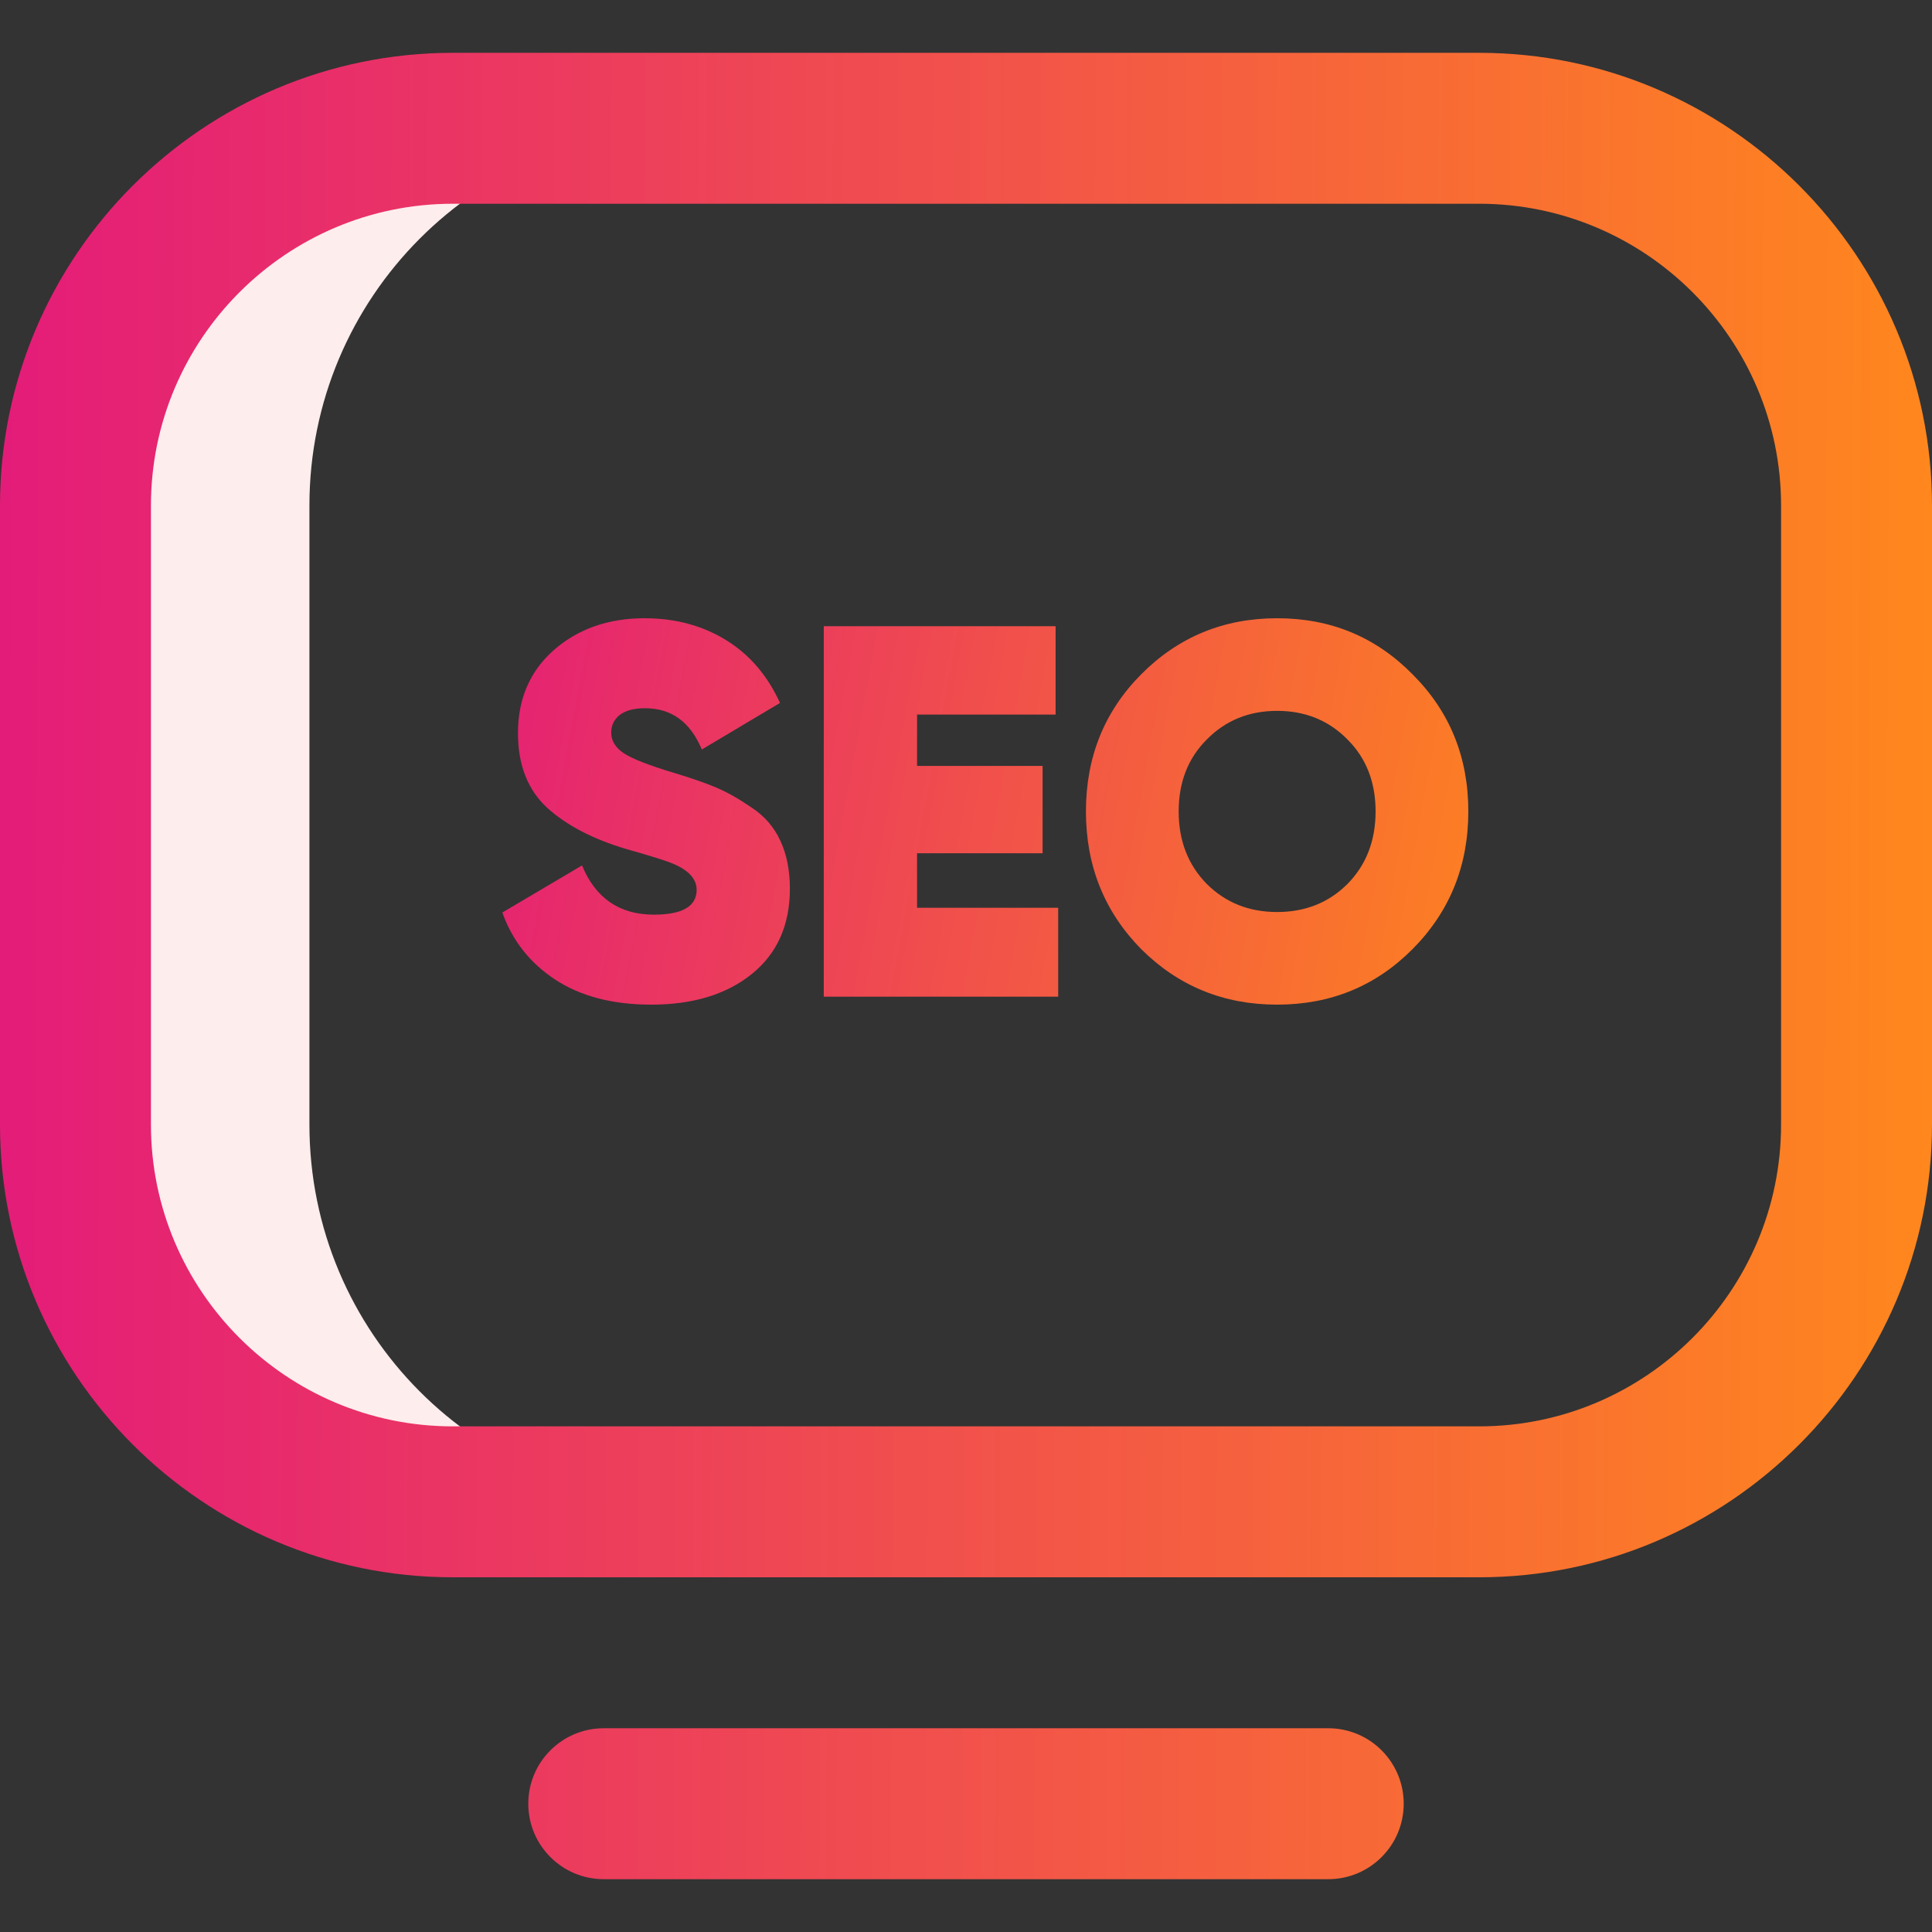 <?xml version="1.0" encoding="UTF-8"?> <svg xmlns="http://www.w3.org/2000/svg" width="50" height="50" viewBox="0 0 50 50" fill="none"><rect x="0" y="0" width="50" height="50" fill="#333333" stroke="none"/><g clip-path="url(#clip0_58_1153)"><path d="M8.008 29.106V13.082C8.008 7.691 12.368 3.32 17.746 3.32H11.816C6.423 3.32 2.051 7.692 2.051 13.086V29.102C2.051 34.495 6.423 38.867 11.816 38.867H17.746C12.368 38.867 8.008 34.497 8.008 29.106Z" fill="#FEEDED"></path><path d="M38.281 40.82H11.717C5.256 40.82 0 35.564 0 29.104V13.086C0 6.624 5.257 1.367 11.719 1.367H38.281C44.743 1.367 50 6.624 50 13.086V29.102C50 35.563 44.743 40.82 38.281 40.82ZM11.719 5.273C7.411 5.273 3.906 8.778 3.906 13.086V29.104C3.906 33.41 7.41 36.914 11.717 36.914H38.281C42.589 36.914 46.094 33.409 46.094 29.102V13.086C46.094 8.778 42.589 5.273 38.281 5.273H11.719ZM36.328 46.68C36.328 45.601 35.454 44.727 34.375 44.727H15.625C14.546 44.727 13.672 45.601 13.672 46.68C13.672 47.758 14.546 48.633 15.625 48.633H34.375C35.454 48.633 36.328 47.758 36.328 46.68Z" fill="url(#paint0_linear_58_1153)"></path><path d="M16.856 26C15.858 26 15.031 25.785 14.375 25.356C13.719 24.927 13.261 24.347 13 23.616L15.063 22.397C15.413 23.247 16.033 23.671 16.923 23.671C17.66 23.671 18.029 23.457 18.029 23.027C18.029 22.744 17.817 22.516 17.395 22.343C17.215 22.269 16.82 22.146 16.209 21.973C15.346 21.717 14.663 21.361 14.159 20.904C13.656 20.438 13.405 19.794 13.405 18.973C13.405 18.087 13.714 17.37 14.335 16.822C14.964 16.274 15.746 16 16.68 16C17.471 16 18.172 16.187 18.784 16.562C19.395 16.936 19.862 17.48 20.186 18.192L18.163 19.397C17.867 18.685 17.377 18.329 16.694 18.329C16.406 18.329 16.186 18.388 16.033 18.507C15.89 18.626 15.818 18.776 15.818 18.959C15.818 19.169 15.926 19.347 16.141 19.493C16.366 19.639 16.797 19.808 17.436 20C17.894 20.137 18.262 20.265 18.541 20.384C18.82 20.502 19.125 20.676 19.458 20.904C19.79 21.123 20.038 21.411 20.199 21.767C20.361 22.114 20.442 22.525 20.442 23C20.442 23.941 20.114 24.676 19.458 25.206C18.802 25.735 17.934 26 16.856 26Z" fill="url(#paint1_linear_58_1153)"></path><path d="M23.733 23.493H27.386V25.794H21.319V16.206H27.319V18.493H23.733V19.822H26.982V22.082H23.733V23.493Z" fill="url(#paint2_linear_58_1153)"></path><path d="M36.557 24.562C35.605 25.52 34.436 26 33.052 26C31.668 26 30.495 25.52 29.533 24.562C28.581 23.594 28.104 22.406 28.104 21C28.104 19.594 28.581 18.411 29.533 17.452C30.495 16.484 31.668 16 33.052 16C34.436 16 35.605 16.484 36.557 17.452C37.519 18.411 38 19.594 38 21C38 22.406 37.519 23.594 36.557 24.562ZM31.232 22.877C31.718 23.361 32.324 23.603 33.052 23.603C33.78 23.603 34.387 23.361 34.872 22.877C35.358 22.384 35.6 21.758 35.6 21C35.6 20.242 35.358 19.621 34.872 19.137C34.387 18.644 33.78 18.397 33.052 18.397C32.324 18.397 31.718 18.644 31.232 19.137C30.747 19.621 30.504 20.242 30.504 21C30.504 21.758 30.747 22.384 31.232 22.877Z" fill="url(#paint3_linear_58_1153)"></path></g><defs><linearGradient id="paint0_linear_58_1153" x1="3.76405e-09" y1="25" x2="49.999" y2="25.192" gradientUnits="userSpaceOnUse"><stop stop-color="#E41C79"></stop><stop offset="1" stop-color="#FF871D"></stop><stop offset="1" stop-color="#FF871D"></stop></linearGradient><linearGradient id="paint1_linear_58_1153" x1="12" y1="17" x2="39" y2="22" gradientUnits="userSpaceOnUse"><stop stop-color="#E41E76"></stop><stop offset="1" stop-color="#FD8121"></stop></linearGradient><linearGradient id="paint2_linear_58_1153" x1="12" y1="17" x2="39" y2="22" gradientUnits="userSpaceOnUse"><stop stop-color="#E41E76"></stop><stop offset="1" stop-color="#FD8121"></stop></linearGradient><linearGradient id="paint3_linear_58_1153" x1="12" y1="17" x2="39" y2="22" gradientUnits="userSpaceOnUse"><stop stop-color="#E41E76"></stop><stop offset="1" stop-color="#FD8121"></stop></linearGradient><clipPath id="clip0_58_1153"><rect width="50" height="50" fill="white"></rect></clipPath></defs></svg> 